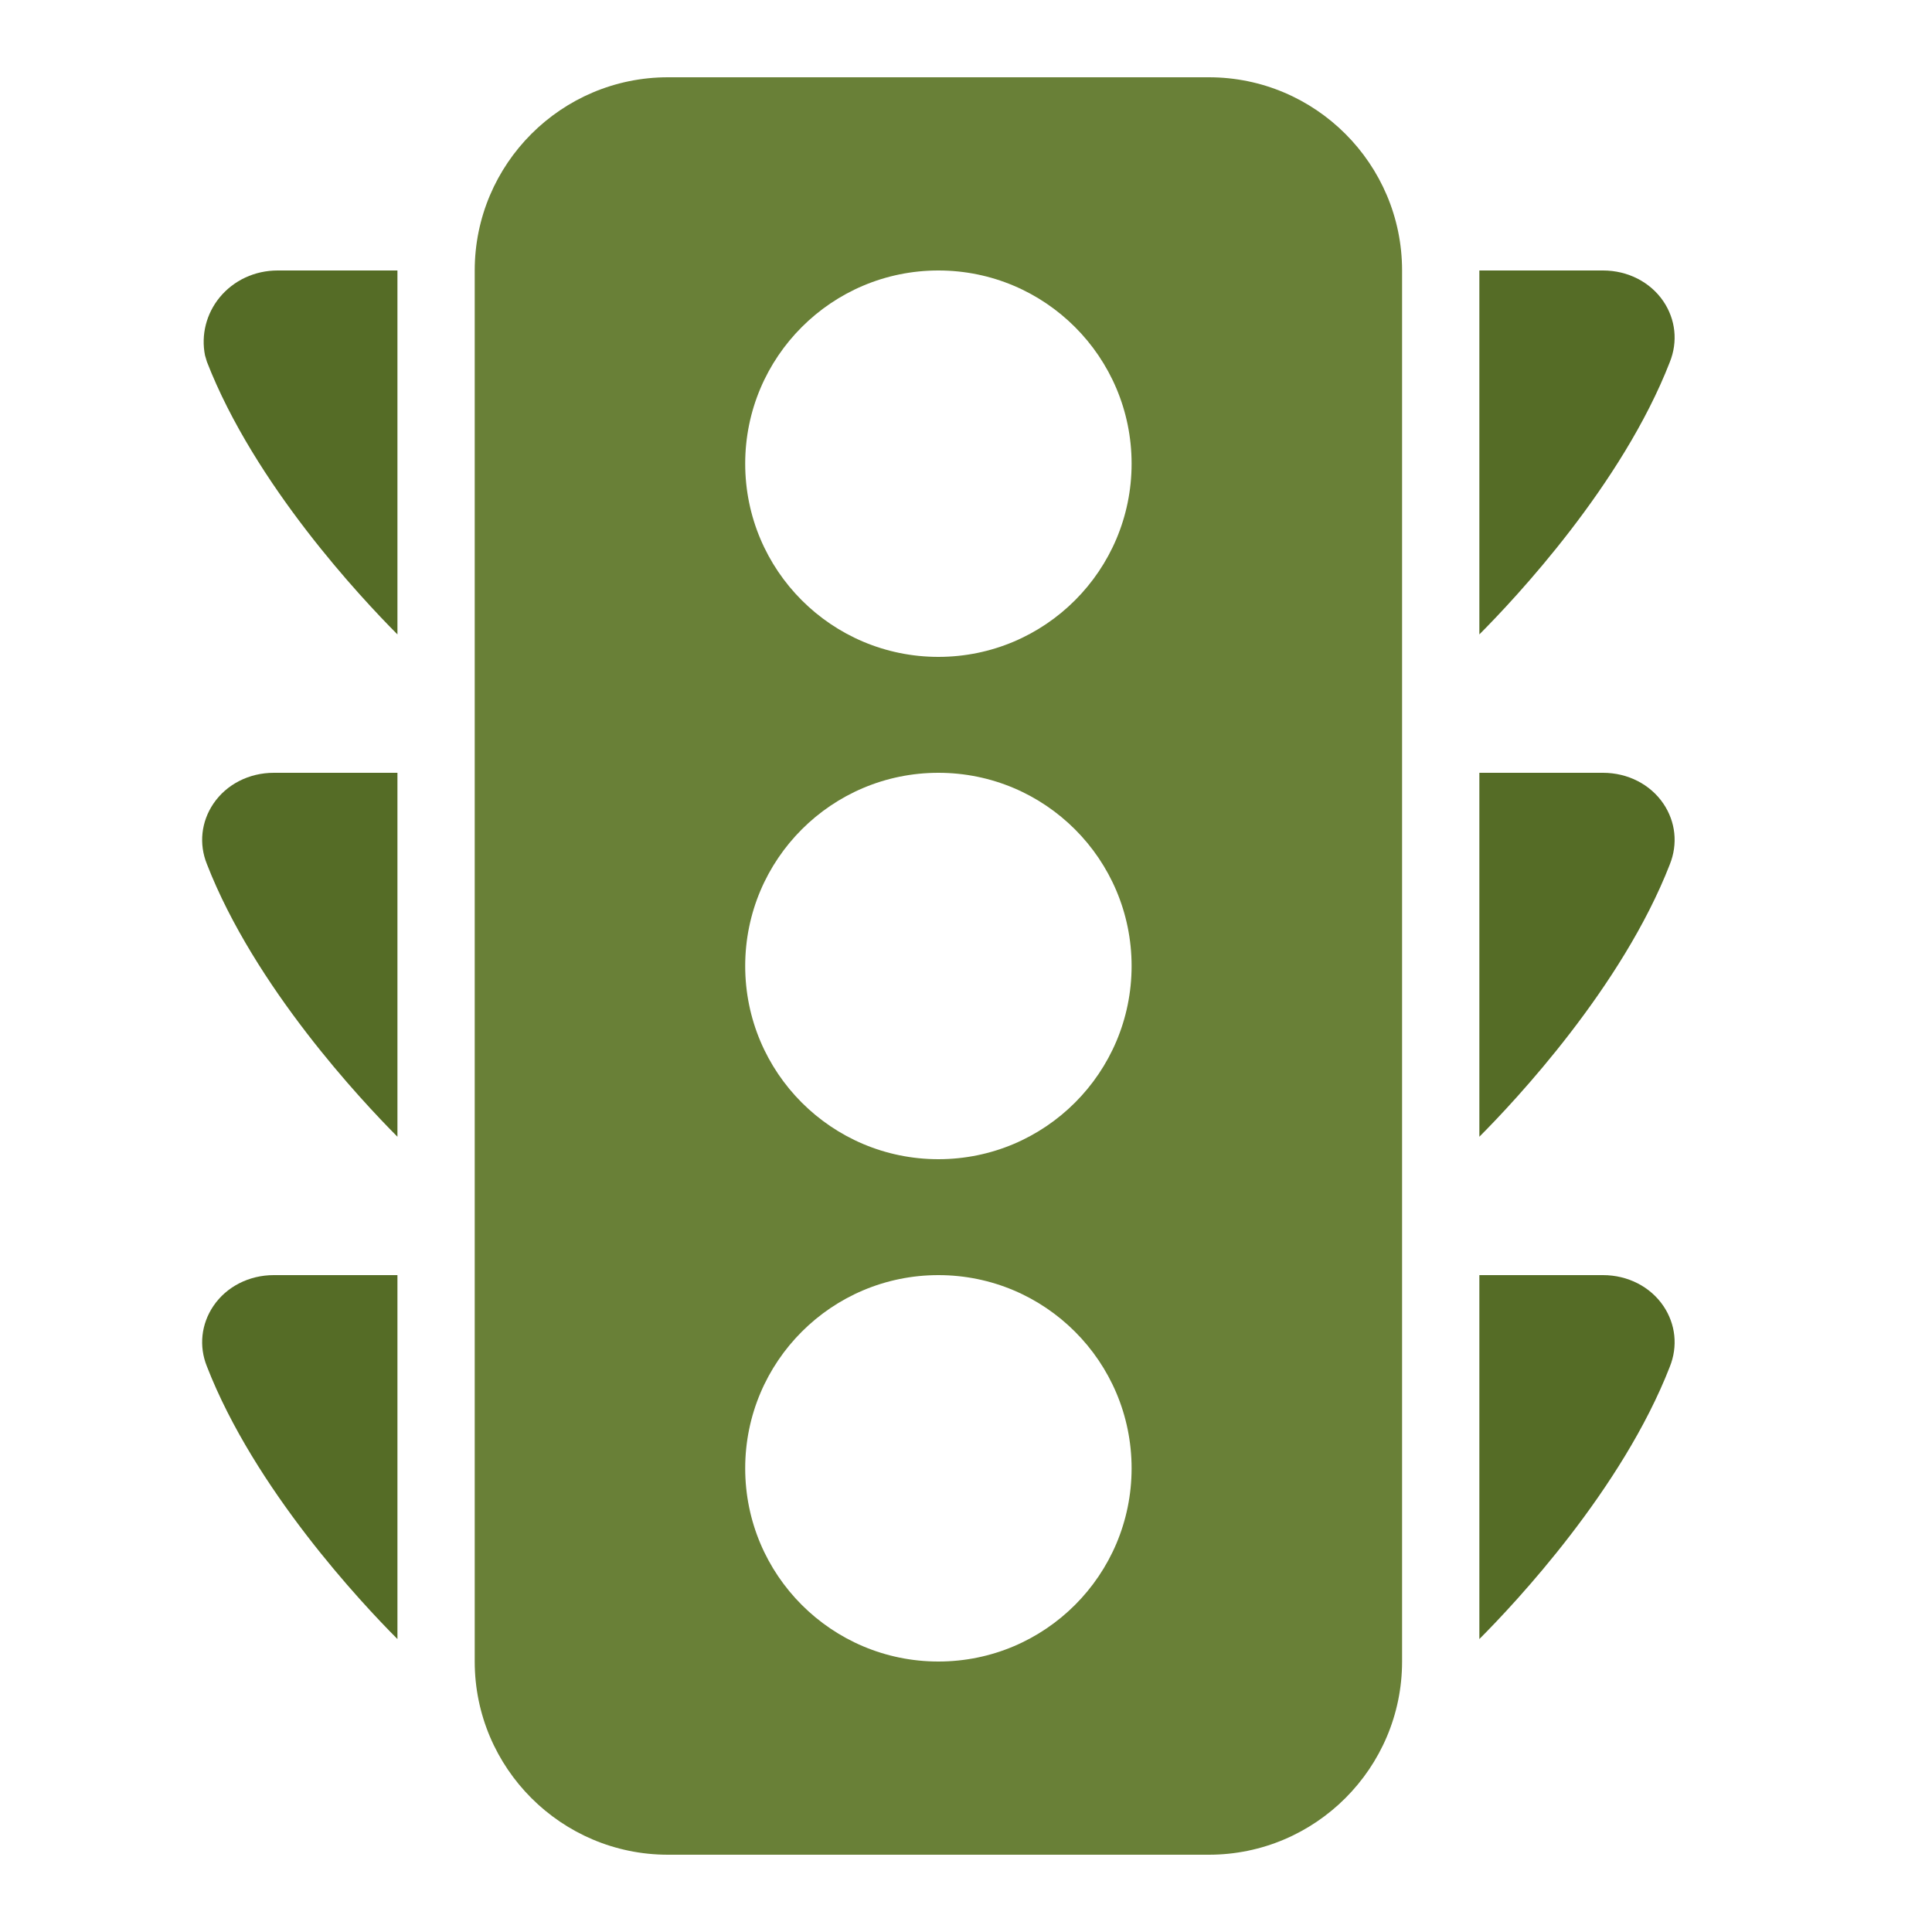 <svg width="35" height="35" viewBox="0 0 35 35" fill="none" xmlns="http://www.w3.org/2000/svg">
<g clip-path="url(#clip0_54_1933)">
<path d="M21.9 1.4H12.1C10.17 1.4 8.6 2.97 8.6 4.9V30.1C8.6 32.03 10.17 33.6 12.1 33.6H21.9C23.83 33.6 25.4 32.03 25.4 30.1V4.9C25.4 2.97 23.83 1.4 21.9 1.4ZM17 30.1C15.067 30.1 13.5 28.533 13.5 26.6C13.5 24.667 15.067 23.1 17 23.1C18.933 23.1 20.5 24.667 20.5 26.6C20.5 28.533 18.933 30.1 17 30.1ZM17 21C15.067 21 13.5 19.433 13.5 17.5C13.5 15.567 15.067 14 17 14C18.933 14 20.5 15.567 20.5 17.5C20.5 19.433 18.933 21 17 21ZM17 11.9C15.067 11.9 13.5 10.333 13.5 8.4C13.5 6.467 15.067 4.9 17 4.9C18.933 4.9 20.5 6.467 20.5 8.4C20.5 10.333 18.933 11.9 17 11.9Z" fill="#698037"/>
<path d="M3.748 6.553C4.612 8.778 6.549 10.839 7.2 11.493V4.9H5.03C4.616 4.9 4.234 5.078 3.979 5.388C3.737 5.684 3.64 6.067 3.714 6.438L3.748 6.553Z" fill="#556C26"/>
<path d="M7.2 23.1H4.96C4.512 23.1 4.103 23.309 3.866 23.659C3.644 23.988 3.601 24.389 3.748 24.753C4.612 26.977 6.549 29.04 7.2 29.693V23.1Z" fill="#556C26"/>
<path d="M7.2 20.593V14H4.96C4.512 14 4.103 14.209 3.866 14.559C3.644 14.888 3.601 15.289 3.748 15.653C4.612 17.877 6.549 19.939 7.2 20.593Z" fill="#556C26"/>
<path d="M29.04 14H26.8V20.593C27.452 19.939 29.387 17.879 30.25 15.66C30.399 15.289 30.356 14.888 30.134 14.559C29.897 14.209 29.488 14 29.04 14Z" fill="#556C26"/>
<path d="M30.25 6.56C30.399 6.189 30.356 5.788 30.134 5.459C29.897 5.109 29.488 4.9 29.04 4.9H26.8V11.493C27.452 10.839 29.387 8.779 30.25 6.56Z" fill="#556C26"/>
<path d="M29.04 23.1H26.8V29.693C27.452 29.04 29.387 26.979 30.25 24.76C30.399 24.389 30.356 23.988 30.134 23.659C29.897 23.309 29.488 23.1 29.04 23.1Z" fill="#556C26"/>
</g>
<defs>
<clipPath id="clip0_54_1933">
<rect width="35" height="35" fill="white"/>
</clipPath>
</defs>
</svg>
